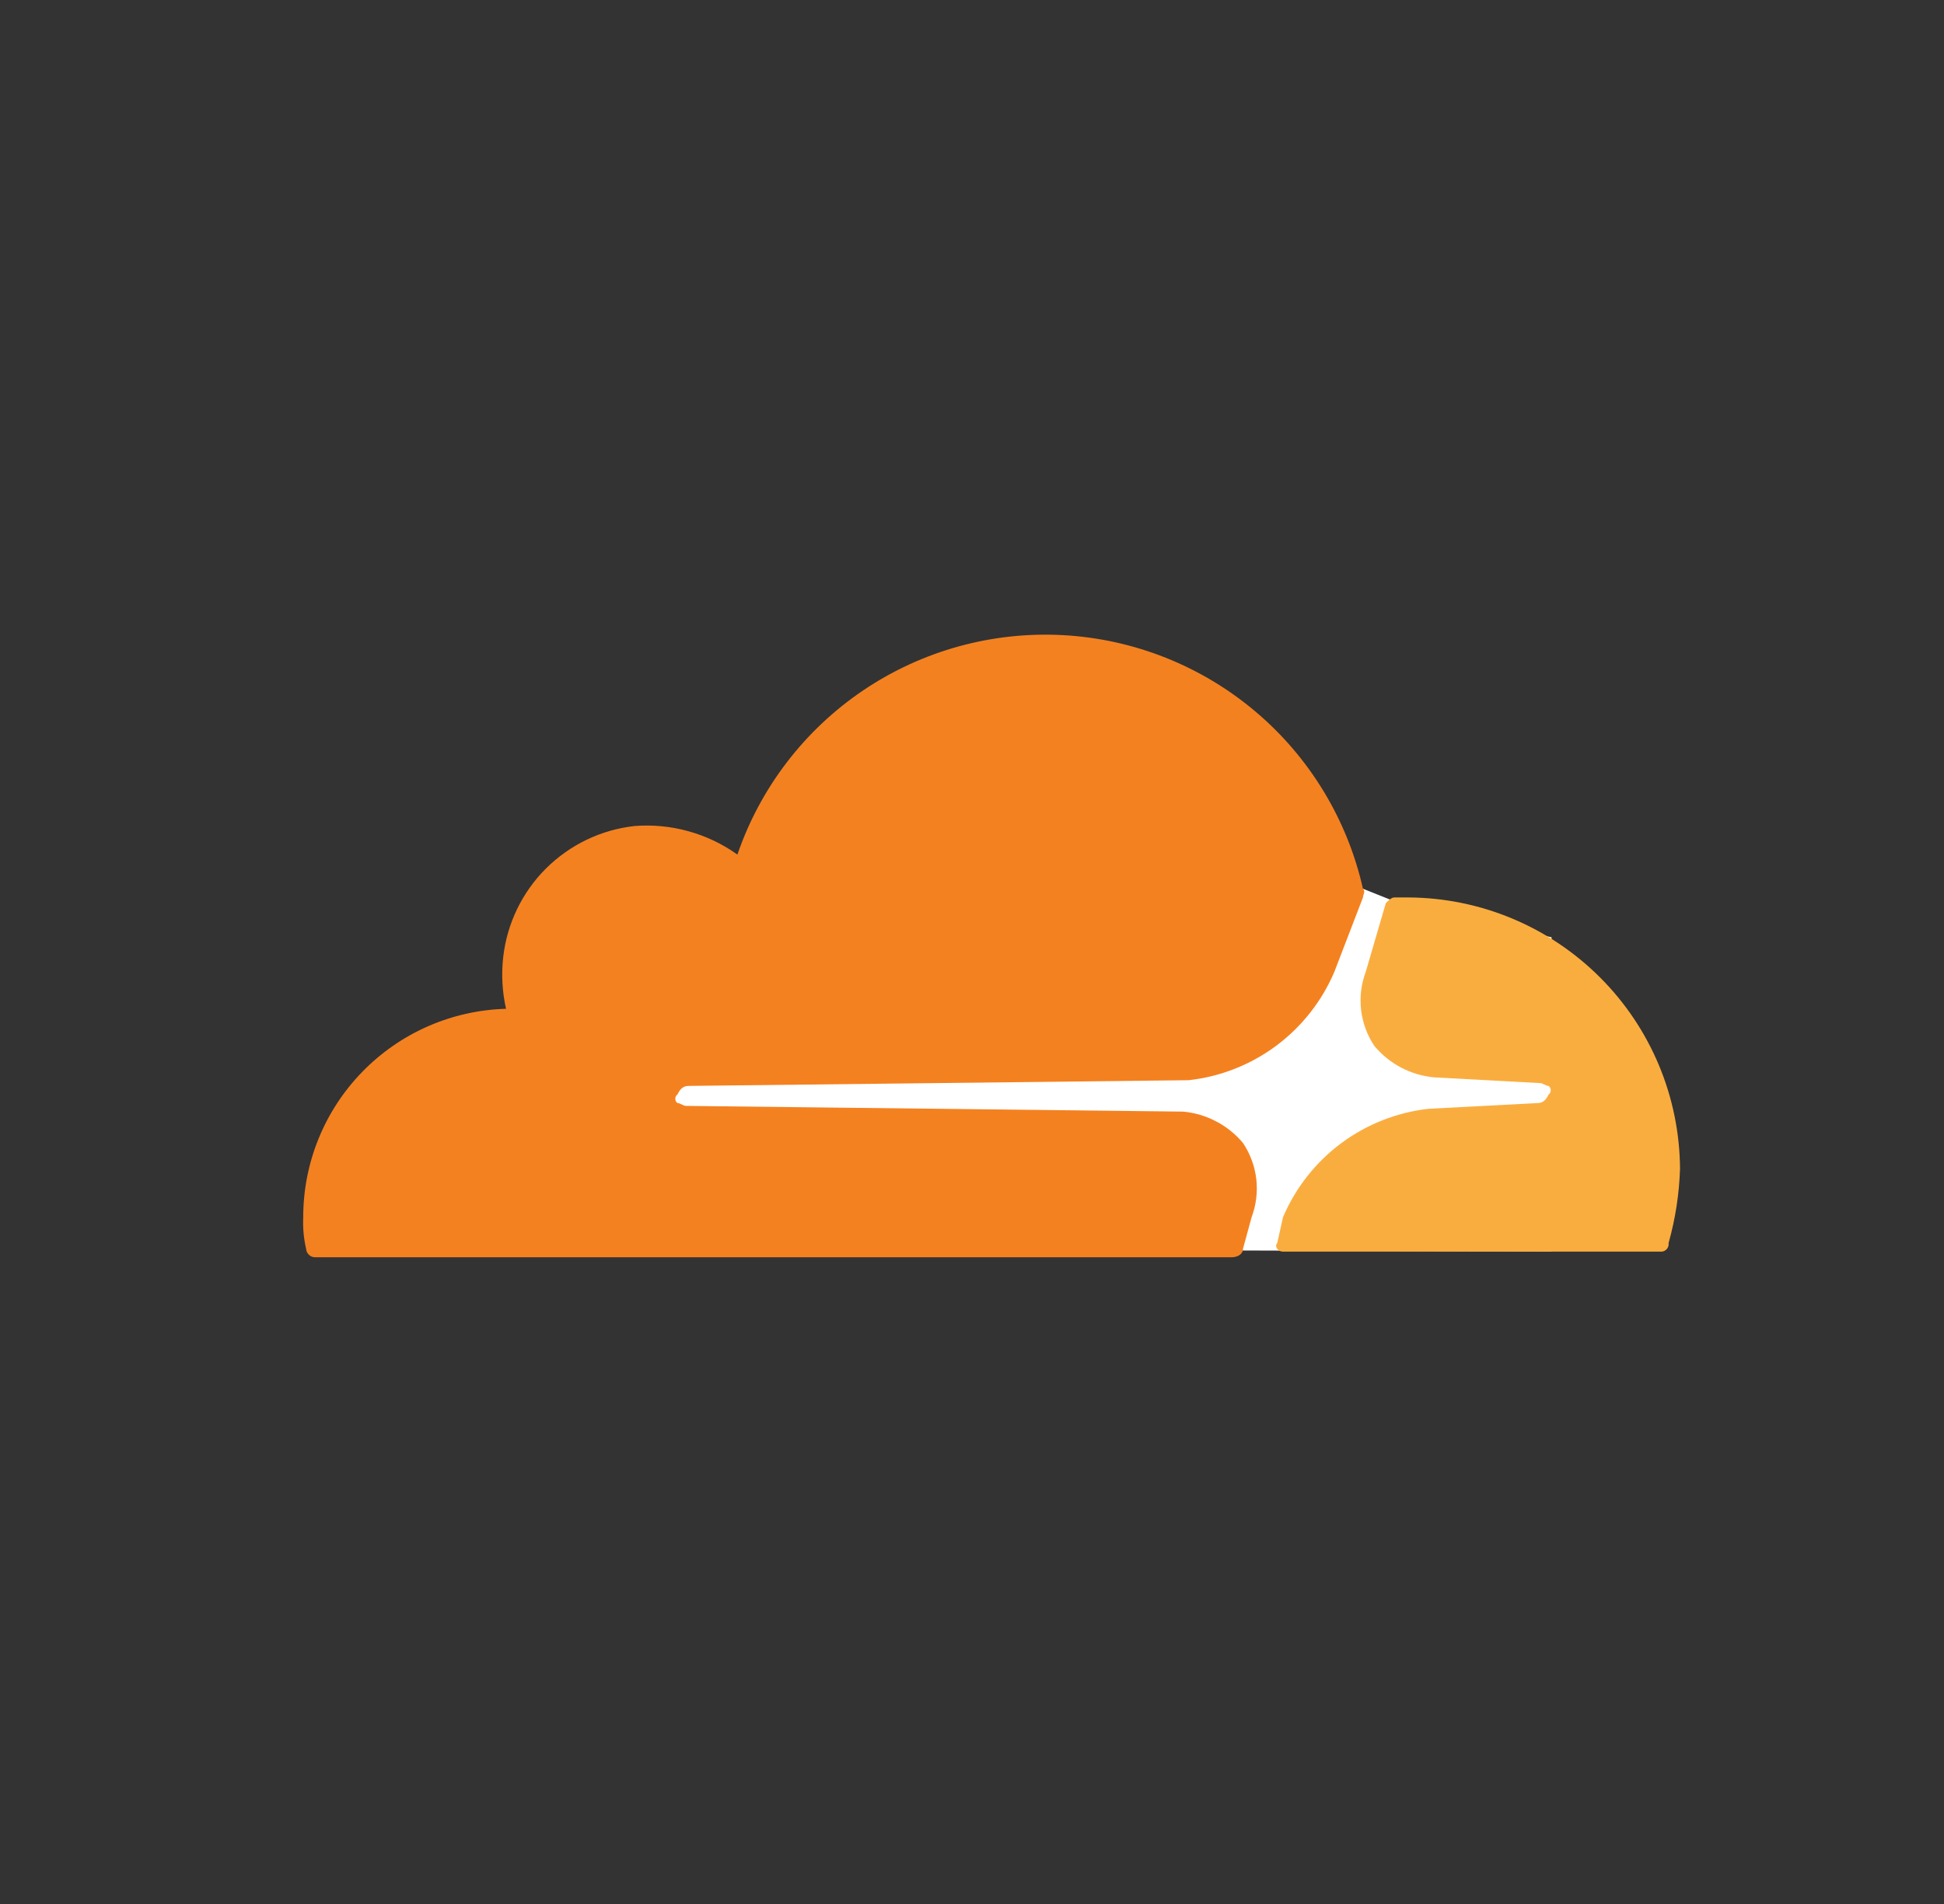 <svg xmlns="http://www.w3.org/2000/svg" fill="none" viewBox="0 0 49 48" height="48" width="49">
<rect x="0" y="0" width="49" height="48" fill="#333333" stroke="none"/>
<path fill="white" d="M39.108 23.63L35.076 22.694L34.356 22.406L15.852 22.55V31.478L39.108 31.55V23.63Z"></path>
<path fill="#F48120" d="M31.547 30.688C31.662 30.381 31.703 30.052 31.666 29.726C31.628 29.4 31.513 29.088 31.331 28.816C31.143 28.591 30.913 28.405 30.653 28.27C30.394 28.134 30.11 28.05 29.819 28.024L17.291 27.88C17.219 27.88 17.147 27.808 17.075 27.808C17.058 27.795 17.044 27.779 17.035 27.76C17.025 27.742 17.021 27.721 17.021 27.7C17.021 27.679 17.025 27.658 17.035 27.64C17.044 27.621 17.058 27.605 17.075 27.592C17.147 27.448 17.219 27.376 17.363 27.376L29.963 27.232C30.762 27.143 31.524 26.843 32.17 26.362C32.815 25.881 33.321 25.237 33.635 24.496L34.355 22.624C34.355 22.552 34.427 22.48 34.355 22.408C33.963 20.665 33.013 19.096 31.649 17.942C30.285 16.788 28.582 16.11 26.797 16.012C25.013 15.915 23.246 16.402 21.764 17.4C20.282 18.399 19.166 19.854 18.587 21.544C17.834 21.007 16.916 20.752 15.995 20.824C15.149 20.918 14.36 21.298 13.758 21.899C13.156 22.501 12.777 23.29 12.683 24.136C12.635 24.569 12.659 25.007 12.755 25.432C11.386 25.47 10.086 26.04 9.131 27.022C8.176 28.003 7.642 29.319 7.643 30.688C7.631 30.954 7.655 31.221 7.715 31.48C7.718 31.536 7.742 31.589 7.782 31.629C7.821 31.669 7.874 31.693 7.931 31.696H31.043C31.187 31.696 31.331 31.624 31.331 31.48L31.547 30.688Z"></path>
<path fill="#FAAD3F" d="M35.506 22.625H35.146C35.074 22.625 35.002 22.697 34.93 22.769L34.426 24.497C34.31 24.804 34.27 25.134 34.307 25.459C34.345 25.785 34.46 26.097 34.642 26.369C34.83 26.594 35.06 26.78 35.319 26.916C35.579 27.051 35.862 27.135 36.154 27.161L38.818 27.305C38.89 27.305 38.962 27.377 39.034 27.377C39.051 27.39 39.065 27.406 39.074 27.425C39.083 27.443 39.088 27.464 39.088 27.485C39.088 27.506 39.083 27.527 39.074 27.545C39.065 27.564 39.051 27.58 39.034 27.593C38.962 27.737 38.89 27.809 38.746 27.809L36.01 27.953C35.21 28.042 34.449 28.342 33.803 28.823C33.158 29.304 32.652 29.948 32.338 30.689L32.194 31.337C32.122 31.409 32.194 31.553 32.338 31.553H41.842C41.872 31.557 41.901 31.555 41.93 31.545C41.958 31.536 41.983 31.52 42.004 31.499C42.025 31.478 42.041 31.453 42.05 31.424C42.06 31.396 42.062 31.366 42.058 31.337C42.23 30.727 42.326 30.098 42.346 29.465C42.335 27.654 41.611 25.921 40.33 24.641C39.05 23.361 37.317 22.636 35.506 22.625Z"></path>
</svg>
